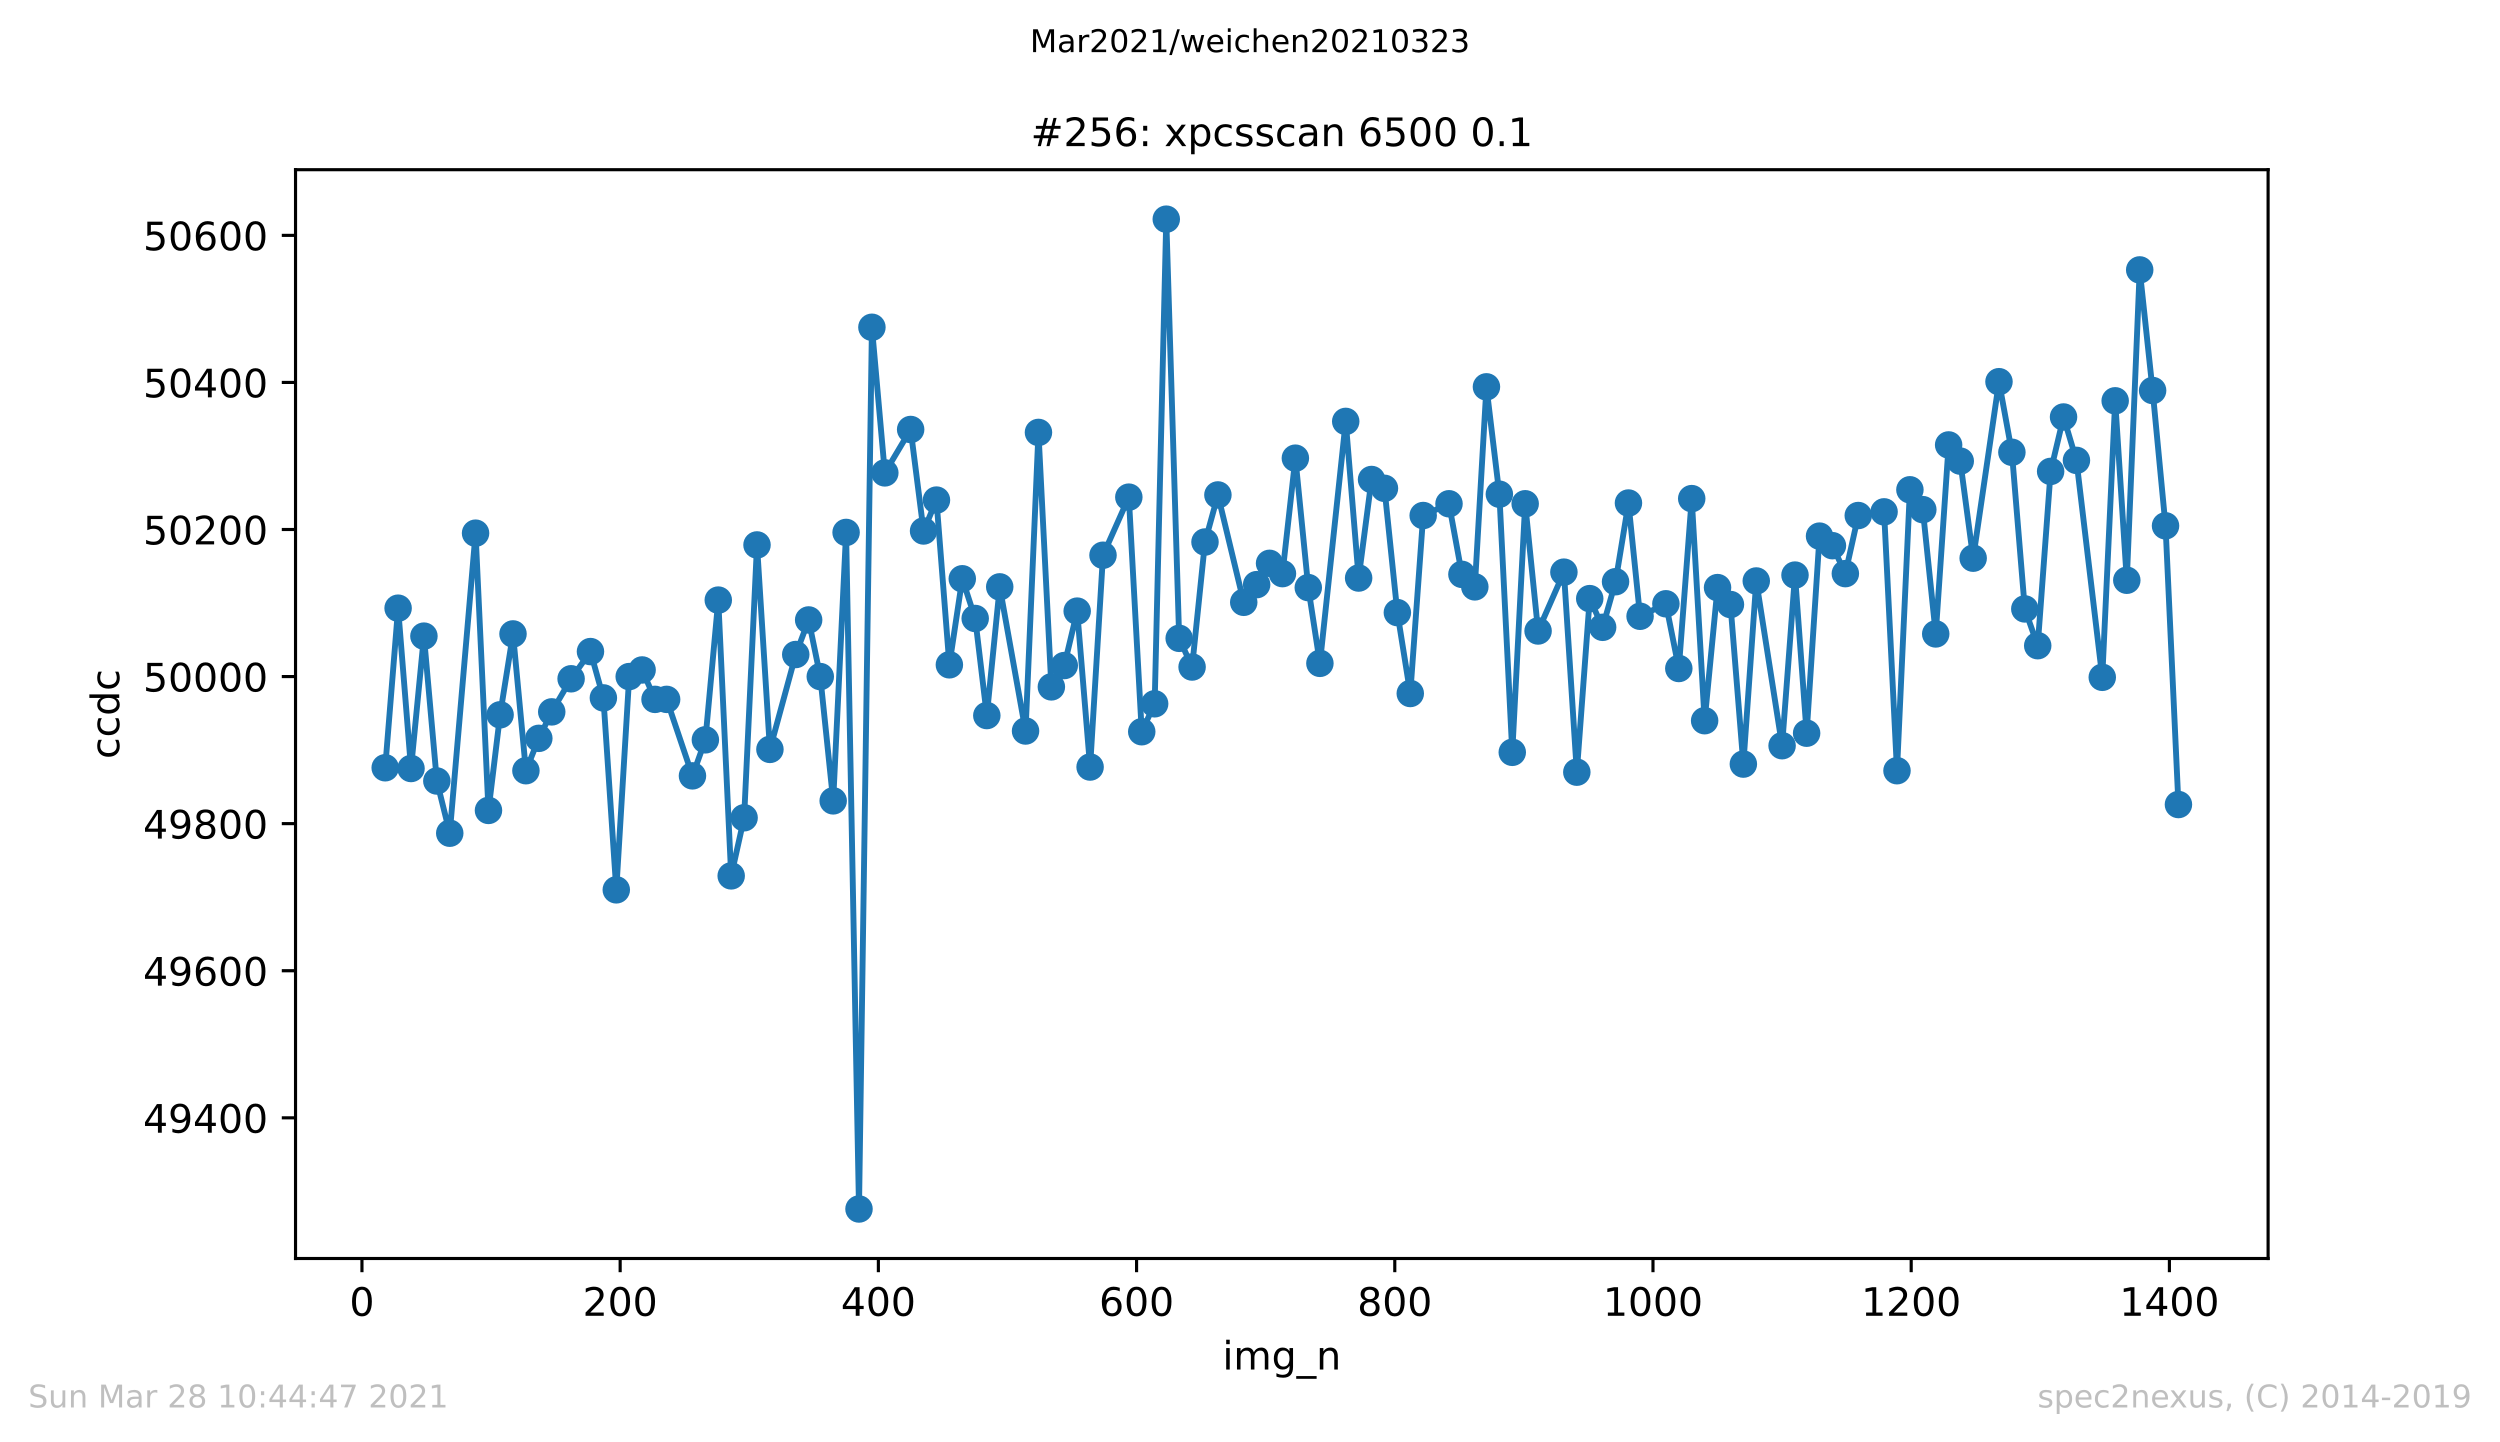 <?xml version="1.0" encoding="utf-8" standalone="no"?>
<!DOCTYPE svg PUBLIC "-//W3C//DTD SVG 1.1//EN"
  "http://www.w3.org/Graphics/SVG/1.1/DTD/svg11.dtd">
<!-- Created with matplotlib (https://matplotlib.org/) -->
<svg height="367.2pt" version="1.1" viewBox="0 0 636.48 367.2" width="636.48pt" xmlns="http://www.w3.org/2000/svg" xmlns:xlink="http://www.w3.org/1999/xlink">
 <defs>
  <style type="text/css">*{stroke-linecap:butt;stroke-linejoin:round;}</style>
 </defs>
 <g id="figure_1">
  <g id="patch_1">
   <path d="M 0 367.2 
L 636.48 367.2 
L 636.48 0 
L 0 0 
z
" style="fill:#ffffff;"/>
  </g>
  <g id="axes_1">
   <g id="patch_2">
    <path d="M 75.24 320.4 
L 577.44 320.4 
L 577.44 43.2 
L 75.24 43.2 
z
" style="fill:#ffffff;"/>
   </g>
   <g id="matplotlib.axis_1">
    <g id="xtick_1">
     <g id="line2d_1">
      <defs>
       <path d="M 0 0 
L 0 3.5 
" id="m5efb908388" style="stroke:#000000;stroke-width:0.8;"/>
      </defs>
      <g>
       <use style="stroke:#000000;stroke-width:0.8;" x="92.151" xlink:href="#m5efb908388" y="320.4"/>
      </g>
     </g>
     <g id="text_1">
      <!-- 0 -->
      <g transform="translate(88.97 334.998)scale(0.1 -0.1)">
       <defs>
        <path d="M 31.781 66.406 
Q 24.172 66.406 20.328 58.906 
Q 16.5 51.422 16.5 36.375 
Q 16.5 21.391 20.328 13.891 
Q 24.172 6.391 31.781 6.391 
Q 39.453 6.391 43.281 13.891 
Q 47.125 21.391 47.125 36.375 
Q 47.125 51.422 43.281 58.906 
Q 39.453 66.406 31.781 66.406 
z
M 31.781 74.219 
Q 44.047 74.219 50.516 64.516 
Q 56.984 54.828 56.984 36.375 
Q 56.984 17.969 50.516 8.266 
Q 44.047 -1.422 31.781 -1.422 
Q 19.531 -1.422 13.062 8.266 
Q 6.594 17.969 6.594 36.375 
Q 6.594 54.828 13.062 64.516 
Q 19.531 74.219 31.781 74.219 
z
" id="DejaVuSans-48"/>
       </defs>
       <use xlink:href="#DejaVuSans-48"/>
      </g>
     </g>
    </g>
    <g id="xtick_2">
     <g id="line2d_2">
      <g>
       <use style="stroke:#000000;stroke-width:0.8;" x="157.888" xlink:href="#m5efb908388" y="320.4"/>
      </g>
     </g>
     <g id="text_2">
      <!-- 200 -->
      <g transform="translate(148.344 334.998)scale(0.1 -0.1)">
       <defs>
        <path d="M 19.188 8.297 
L 53.609 8.297 
L 53.609 0 
L 7.328 0 
L 7.328 8.297 
Q 12.938 14.109 22.625 23.891 
Q 32.328 33.688 34.812 36.531 
Q 39.547 41.844 41.422 45.531 
Q 43.312 49.219 43.312 52.781 
Q 43.312 58.594 39.234 62.25 
Q 35.156 65.922 28.609 65.922 
Q 23.969 65.922 18.812 64.312 
Q 13.672 62.703 7.812 59.422 
L 7.812 69.391 
Q 13.766 71.781 18.938 73 
Q 24.125 74.219 28.422 74.219 
Q 39.75 74.219 46.484 68.547 
Q 53.219 62.891 53.219 53.422 
Q 53.219 48.922 51.531 44.891 
Q 49.859 40.875 45.406 35.406 
Q 44.188 33.984 37.641 27.219 
Q 31.109 20.453 19.188 8.297 
z
" id="DejaVuSans-50"/>
       </defs>
       <use xlink:href="#DejaVuSans-50"/>
       <use x="63.623" xlink:href="#DejaVuSans-48"/>
       <use x="127.246" xlink:href="#DejaVuSans-48"/>
      </g>
     </g>
    </g>
    <g id="xtick_3">
     <g id="line2d_3">
      <g>
       <use style="stroke:#000000;stroke-width:0.8;" x="223.625" xlink:href="#m5efb908388" y="320.4"/>
      </g>
     </g>
     <g id="text_3">
      <!-- 400 -->
      <g transform="translate(214.082 334.998)scale(0.1 -0.1)">
       <defs>
        <path d="M 37.797 64.312 
L 12.891 25.391 
L 37.797 25.391 
z
M 35.203 72.906 
L 47.609 72.906 
L 47.609 25.391 
L 58.016 25.391 
L 58.016 17.188 
L 47.609 17.188 
L 47.609 0 
L 37.797 0 
L 37.797 17.188 
L 4.891 17.188 
L 4.891 26.703 
z
" id="DejaVuSans-52"/>
       </defs>
       <use xlink:href="#DejaVuSans-52"/>
       <use x="63.623" xlink:href="#DejaVuSans-48"/>
       <use x="127.246" xlink:href="#DejaVuSans-48"/>
      </g>
     </g>
    </g>
    <g id="xtick_4">
     <g id="line2d_4">
      <g>
       <use style="stroke:#000000;stroke-width:0.8;" x="289.363" xlink:href="#m5efb908388" y="320.4"/>
      </g>
     </g>
     <g id="text_4">
      <!-- 600 -->
      <g transform="translate(279.819 334.998)scale(0.1 -0.1)">
       <defs>
        <path d="M 33.016 40.375 
Q 26.375 40.375 22.484 35.828 
Q 18.609 31.297 18.609 23.391 
Q 18.609 15.531 22.484 10.953 
Q 26.375 6.391 33.016 6.391 
Q 39.656 6.391 43.531 10.953 
Q 47.406 15.531 47.406 23.391 
Q 47.406 31.297 43.531 35.828 
Q 39.656 40.375 33.016 40.375 
z
M 52.594 71.297 
L 52.594 62.312 
Q 48.875 64.062 45.094 64.984 
Q 41.312 65.922 37.594 65.922 
Q 27.828 65.922 22.672 59.328 
Q 17.531 52.734 16.797 39.406 
Q 19.672 43.656 24.016 45.922 
Q 28.375 48.188 33.594 48.188 
Q 44.578 48.188 50.953 41.516 
Q 57.328 34.859 57.328 23.391 
Q 57.328 12.156 50.688 5.359 
Q 44.047 -1.422 33.016 -1.422 
Q 20.359 -1.422 13.672 8.266 
Q 6.984 17.969 6.984 36.375 
Q 6.984 53.656 15.188 63.938 
Q 23.391 74.219 37.203 74.219 
Q 40.922 74.219 44.703 73.484 
Q 48.484 72.75 52.594 71.297 
z
" id="DejaVuSans-54"/>
       </defs>
       <use xlink:href="#DejaVuSans-54"/>
       <use x="63.623" xlink:href="#DejaVuSans-48"/>
       <use x="127.246" xlink:href="#DejaVuSans-48"/>
      </g>
     </g>
    </g>
    <g id="xtick_5">
     <g id="line2d_5">
      <g>
       <use style="stroke:#000000;stroke-width:0.8;" x="355.1" xlink:href="#m5efb908388" y="320.4"/>
      </g>
     </g>
     <g id="text_5">
      <!-- 800 -->
      <g transform="translate(345.556 334.998)scale(0.1 -0.1)">
       <defs>
        <path d="M 31.781 34.625 
Q 24.75 34.625 20.719 30.859 
Q 16.703 27.094 16.703 20.516 
Q 16.703 13.922 20.719 10.156 
Q 24.75 6.391 31.781 6.391 
Q 38.812 6.391 42.859 10.172 
Q 46.922 13.969 46.922 20.516 
Q 46.922 27.094 42.891 30.859 
Q 38.875 34.625 31.781 34.625 
z
M 21.922 38.812 
Q 15.578 40.375 12.031 44.719 
Q 8.5 49.078 8.5 55.328 
Q 8.5 64.062 14.719 69.141 
Q 20.953 74.219 31.781 74.219 
Q 42.672 74.219 48.875 69.141 
Q 55.078 64.062 55.078 55.328 
Q 55.078 49.078 51.531 44.719 
Q 48 40.375 41.703 38.812 
Q 48.828 37.156 52.797 32.312 
Q 56.781 27.484 56.781 20.516 
Q 56.781 9.906 50.312 4.234 
Q 43.844 -1.422 31.781 -1.422 
Q 19.734 -1.422 13.25 4.234 
Q 6.781 9.906 6.781 20.516 
Q 6.781 27.484 10.781 32.312 
Q 14.797 37.156 21.922 38.812 
z
M 18.312 54.391 
Q 18.312 48.734 21.844 45.562 
Q 25.391 42.391 31.781 42.391 
Q 38.141 42.391 41.719 45.562 
Q 45.312 48.734 45.312 54.391 
Q 45.312 60.062 41.719 63.234 
Q 38.141 66.406 31.781 66.406 
Q 25.391 66.406 21.844 63.234 
Q 18.312 60.062 18.312 54.391 
z
" id="DejaVuSans-56"/>
       </defs>
       <use xlink:href="#DejaVuSans-56"/>
       <use x="63.623" xlink:href="#DejaVuSans-48"/>
       <use x="127.246" xlink:href="#DejaVuSans-48"/>
      </g>
     </g>
    </g>
    <g id="xtick_6">
     <g id="line2d_6">
      <g>
       <use style="stroke:#000000;stroke-width:0.8;" x="420.837" xlink:href="#m5efb908388" y="320.4"/>
      </g>
     </g>
     <g id="text_6">
      <!-- 1000 -->
      <g transform="translate(408.112 334.998)scale(0.1 -0.1)">
       <defs>
        <path d="M 12.406 8.297 
L 28.516 8.297 
L 28.516 63.922 
L 10.984 60.406 
L 10.984 69.391 
L 28.422 72.906 
L 38.281 72.906 
L 38.281 8.297 
L 54.391 8.297 
L 54.391 0 
L 12.406 0 
z
" id="DejaVuSans-49"/>
       </defs>
       <use xlink:href="#DejaVuSans-49"/>
       <use x="63.623" xlink:href="#DejaVuSans-48"/>
       <use x="127.246" xlink:href="#DejaVuSans-48"/>
       <use x="190.869" xlink:href="#DejaVuSans-48"/>
      </g>
     </g>
    </g>
    <g id="xtick_7">
     <g id="line2d_7">
      <g>
       <use style="stroke:#000000;stroke-width:0.8;" x="486.575" xlink:href="#m5efb908388" y="320.4"/>
      </g>
     </g>
     <g id="text_7">
      <!-- 1200 -->
      <g transform="translate(473.85 334.998)scale(0.1 -0.1)">
       <use xlink:href="#DejaVuSans-49"/>
       <use x="63.623" xlink:href="#DejaVuSans-50"/>
       <use x="127.246" xlink:href="#DejaVuSans-48"/>
       <use x="190.869" xlink:href="#DejaVuSans-48"/>
      </g>
     </g>
    </g>
    <g id="xtick_8">
     <g id="line2d_8">
      <g>
       <use style="stroke:#000000;stroke-width:0.8;" x="552.312" xlink:href="#m5efb908388" y="320.4"/>
      </g>
     </g>
     <g id="text_8">
      <!-- 1400 -->
      <g transform="translate(539.587 334.998)scale(0.1 -0.1)">
       <use xlink:href="#DejaVuSans-49"/>
       <use x="63.623" xlink:href="#DejaVuSans-52"/>
       <use x="127.246" xlink:href="#DejaVuSans-48"/>
       <use x="190.869" xlink:href="#DejaVuSans-48"/>
      </g>
     </g>
    </g>
    <g id="text_9">
     <!-- img_n -->
     <g transform="translate(311.238 348.677)scale(0.1 -0.1)">
      <defs>
       <path d="M 9.422 54.688 
L 18.406 54.688 
L 18.406 0 
L 9.422 0 
z
M 9.422 75.984 
L 18.406 75.984 
L 18.406 64.594 
L 9.422 64.594 
z
" id="DejaVuSans-105"/>
       <path d="M 52 44.188 
Q 55.375 50.25 60.062 53.125 
Q 64.75 56 71.094 56 
Q 79.641 56 84.281 50.016 
Q 88.922 44.047 88.922 33.016 
L 88.922 0 
L 79.891 0 
L 79.891 32.719 
Q 79.891 40.578 77.094 44.375 
Q 74.312 48.188 68.609 48.188 
Q 61.625 48.188 57.562 43.547 
Q 53.516 38.922 53.516 30.906 
L 53.516 0 
L 44.484 0 
L 44.484 32.719 
Q 44.484 40.625 41.703 44.406 
Q 38.922 48.188 33.109 48.188 
Q 26.219 48.188 22.156 43.531 
Q 18.109 38.875 18.109 30.906 
L 18.109 0 
L 9.078 0 
L 9.078 54.688 
L 18.109 54.688 
L 18.109 46.188 
Q 21.188 51.219 25.484 53.609 
Q 29.781 56 35.688 56 
Q 41.656 56 45.828 52.969 
Q 50 49.953 52 44.188 
z
" id="DejaVuSans-109"/>
       <path d="M 45.406 27.984 
Q 45.406 37.75 41.375 43.109 
Q 37.359 48.484 30.078 48.484 
Q 22.859 48.484 18.828 43.109 
Q 14.797 37.75 14.797 27.984 
Q 14.797 18.266 18.828 12.891 
Q 22.859 7.516 30.078 7.516 
Q 37.359 7.516 41.375 12.891 
Q 45.406 18.266 45.406 27.984 
z
M 54.391 6.781 
Q 54.391 -7.172 48.188 -13.984 
Q 42 -20.797 29.203 -20.797 
Q 24.469 -20.797 20.266 -20.094 
Q 16.062 -19.391 12.109 -17.922 
L 12.109 -9.188 
Q 16.062 -11.328 19.922 -12.344 
Q 23.781 -13.375 27.781 -13.375 
Q 36.625 -13.375 41.016 -8.766 
Q 45.406 -4.156 45.406 5.172 
L 45.406 9.625 
Q 42.625 4.781 38.281 2.391 
Q 33.938 0 27.875 0 
Q 17.828 0 11.672 7.656 
Q 5.516 15.328 5.516 27.984 
Q 5.516 40.672 11.672 48.328 
Q 17.828 56 27.875 56 
Q 33.938 56 38.281 53.609 
Q 42.625 51.219 45.406 46.391 
L 45.406 54.688 
L 54.391 54.688 
z
" id="DejaVuSans-103"/>
       <path d="M 50.984 -16.609 
L 50.984 -23.578 
L -0.984 -23.578 
L -0.984 -16.609 
z
" id="DejaVuSans-95"/>
       <path d="M 54.891 33.016 
L 54.891 0 
L 45.906 0 
L 45.906 32.719 
Q 45.906 40.484 42.875 44.328 
Q 39.844 48.188 33.797 48.188 
Q 26.516 48.188 22.312 43.547 
Q 18.109 38.922 18.109 30.906 
L 18.109 0 
L 9.078 0 
L 9.078 54.688 
L 18.109 54.688 
L 18.109 46.188 
Q 21.344 51.125 25.703 53.562 
Q 30.078 56 35.797 56 
Q 45.219 56 50.047 50.172 
Q 54.891 44.344 54.891 33.016 
z
" id="DejaVuSans-110"/>
      </defs>
      <use xlink:href="#DejaVuSans-105"/>
      <use x="27.783" xlink:href="#DejaVuSans-109"/>
      <use x="125.195" xlink:href="#DejaVuSans-103"/>
      <use x="188.672" xlink:href="#DejaVuSans-95"/>
      <use x="238.672" xlink:href="#DejaVuSans-110"/>
     </g>
    </g>
   </g>
   <g id="matplotlib.axis_2">
    <g id="ytick_1">
     <g id="line2d_9">
      <defs>
       <path d="M 0 0 
L -3.5 0 
" id="m50f6b70b76" style="stroke:#000000;stroke-width:0.8;"/>
      </defs>
      <g>
       <use style="stroke:#000000;stroke-width:0.8;" x="75.24" xlink:href="#m50f6b70b76" y="284.585"/>
      </g>
     </g>
     <g id="text_10">
      <!-- 49400 -->
      <g transform="translate(36.428 288.384)scale(0.1 -0.1)">
       <defs>
        <path d="M 10.984 1.516 
L 10.984 10.5 
Q 14.703 8.734 18.5 7.812 
Q 22.312 6.891 25.984 6.891 
Q 35.75 6.891 40.891 13.453 
Q 46.047 20.016 46.781 33.406 
Q 43.953 29.203 39.594 26.953 
Q 35.25 24.703 29.984 24.703 
Q 19.047 24.703 12.672 31.312 
Q 6.297 37.938 6.297 49.422 
Q 6.297 60.641 12.938 67.422 
Q 19.578 74.219 30.609 74.219 
Q 43.266 74.219 49.922 64.516 
Q 56.594 54.828 56.594 36.375 
Q 56.594 19.141 48.406 8.859 
Q 40.234 -1.422 26.422 -1.422 
Q 22.703 -1.422 18.891 -0.688 
Q 15.094 0.047 10.984 1.516 
z
M 30.609 32.422 
Q 37.25 32.422 41.125 36.953 
Q 45.016 41.5 45.016 49.422 
Q 45.016 57.281 41.125 61.844 
Q 37.25 66.406 30.609 66.406 
Q 23.969 66.406 20.094 61.844 
Q 16.219 57.281 16.219 49.422 
Q 16.219 41.5 20.094 36.953 
Q 23.969 32.422 30.609 32.422 
z
" id="DejaVuSans-57"/>
       </defs>
       <use xlink:href="#DejaVuSans-52"/>
       <use x="63.623" xlink:href="#DejaVuSans-57"/>
       <use x="127.246" xlink:href="#DejaVuSans-52"/>
       <use x="190.869" xlink:href="#DejaVuSans-48"/>
       <use x="254.492" xlink:href="#DejaVuSans-48"/>
      </g>
     </g>
    </g>
    <g id="ytick_2">
     <g id="line2d_10">
      <g>
       <use style="stroke:#000000;stroke-width:0.8;" x="75.24" xlink:href="#m50f6b70b76" y="247.14"/>
      </g>
     </g>
     <g id="text_11">
      <!-- 49600 -->
      <g transform="translate(36.428 250.939)scale(0.1 -0.1)">
       <use xlink:href="#DejaVuSans-52"/>
       <use x="63.623" xlink:href="#DejaVuSans-57"/>
       <use x="127.246" xlink:href="#DejaVuSans-54"/>
       <use x="190.869" xlink:href="#DejaVuSans-48"/>
       <use x="254.492" xlink:href="#DejaVuSans-48"/>
      </g>
     </g>
    </g>
    <g id="ytick_3">
     <g id="line2d_11">
      <g>
       <use style="stroke:#000000;stroke-width:0.8;" x="75.24" xlink:href="#m50f6b70b76" y="209.696"/>
      </g>
     </g>
     <g id="text_12">
      <!-- 49800 -->
      <g transform="translate(36.428 213.495)scale(0.1 -0.1)">
       <use xlink:href="#DejaVuSans-52"/>
       <use x="63.623" xlink:href="#DejaVuSans-57"/>
       <use x="127.246" xlink:href="#DejaVuSans-56"/>
       <use x="190.869" xlink:href="#DejaVuSans-48"/>
       <use x="254.492" xlink:href="#DejaVuSans-48"/>
      </g>
     </g>
    </g>
    <g id="ytick_4">
     <g id="line2d_12">
      <g>
       <use style="stroke:#000000;stroke-width:0.8;" x="75.24" xlink:href="#m50f6b70b76" y="172.252"/>
      </g>
     </g>
     <g id="text_13">
      <!-- 50000 -->
      <g transform="translate(36.428 176.051)scale(0.1 -0.1)">
       <defs>
        <path d="M 10.797 72.906 
L 49.516 72.906 
L 49.516 64.594 
L 19.828 64.594 
L 19.828 46.734 
Q 21.969 47.469 24.109 47.828 
Q 26.266 48.188 28.422 48.188 
Q 40.625 48.188 47.75 41.5 
Q 54.891 34.812 54.891 23.391 
Q 54.891 11.625 47.562 5.094 
Q 40.234 -1.422 26.906 -1.422 
Q 22.312 -1.422 17.547 -0.641 
Q 12.797 0.141 7.719 1.703 
L 7.719 11.625 
Q 12.109 9.234 16.797 8.062 
Q 21.484 6.891 26.703 6.891 
Q 35.156 6.891 40.078 11.328 
Q 45.016 15.766 45.016 23.391 
Q 45.016 31 40.078 35.438 
Q 35.156 39.891 26.703 39.891 
Q 22.75 39.891 18.812 39.016 
Q 14.891 38.141 10.797 36.281 
z
" id="DejaVuSans-53"/>
       </defs>
       <use xlink:href="#DejaVuSans-53"/>
       <use x="63.623" xlink:href="#DejaVuSans-48"/>
       <use x="127.246" xlink:href="#DejaVuSans-48"/>
       <use x="190.869" xlink:href="#DejaVuSans-48"/>
       <use x="254.492" xlink:href="#DejaVuSans-48"/>
      </g>
     </g>
    </g>
    <g id="ytick_5">
     <g id="line2d_13">
      <g>
       <use style="stroke:#000000;stroke-width:0.8;" x="75.24" xlink:href="#m50f6b70b76" y="134.807"/>
      </g>
     </g>
     <g id="text_14">
      <!-- 50200 -->
      <g transform="translate(36.428 138.607)scale(0.1 -0.1)">
       <use xlink:href="#DejaVuSans-53"/>
       <use x="63.623" xlink:href="#DejaVuSans-48"/>
       <use x="127.246" xlink:href="#DejaVuSans-50"/>
       <use x="190.869" xlink:href="#DejaVuSans-48"/>
       <use x="254.492" xlink:href="#DejaVuSans-48"/>
      </g>
     </g>
    </g>
    <g id="ytick_6">
     <g id="line2d_14">
      <g>
       <use style="stroke:#000000;stroke-width:0.8;" x="75.24" xlink:href="#m50f6b70b76" y="97.363"/>
      </g>
     </g>
     <g id="text_15">
      <!-- 50400 -->
      <g transform="translate(36.428 101.162)scale(0.1 -0.1)">
       <use xlink:href="#DejaVuSans-53"/>
       <use x="63.623" xlink:href="#DejaVuSans-48"/>
       <use x="127.246" xlink:href="#DejaVuSans-52"/>
       <use x="190.869" xlink:href="#DejaVuSans-48"/>
       <use x="254.492" xlink:href="#DejaVuSans-48"/>
      </g>
     </g>
    </g>
    <g id="ytick_7">
     <g id="line2d_15">
      <g>
       <use style="stroke:#000000;stroke-width:0.8;" x="75.24" xlink:href="#m50f6b70b76" y="59.919"/>
      </g>
     </g>
     <g id="text_16">
      <!-- 50600 -->
      <g transform="translate(36.428 63.718)scale(0.1 -0.1)">
       <use xlink:href="#DejaVuSans-53"/>
       <use x="63.623" xlink:href="#DejaVuSans-48"/>
       <use x="127.246" xlink:href="#DejaVuSans-54"/>
       <use x="190.869" xlink:href="#DejaVuSans-48"/>
       <use x="254.492" xlink:href="#DejaVuSans-48"/>
      </g>
     </g>
    </g>
    <g id="text_17">
     <!-- ccdc -->
     <g transform="translate(30.348 193.222)rotate(-90)scale(0.1 -0.1)">
      <defs>
       <path d="M 48.781 52.594 
L 48.781 44.188 
Q 44.969 46.297 41.141 47.344 
Q 37.312 48.391 33.406 48.391 
Q 24.656 48.391 19.812 42.844 
Q 14.984 37.312 14.984 27.297 
Q 14.984 17.281 19.812 11.734 
Q 24.656 6.203 33.406 6.203 
Q 37.312 6.203 41.141 7.25 
Q 44.969 8.297 48.781 10.406 
L 48.781 2.094 
Q 45.016 0.344 40.984 -0.531 
Q 36.969 -1.422 32.422 -1.422 
Q 20.062 -1.422 12.781 6.344 
Q 5.516 14.109 5.516 27.297 
Q 5.516 40.672 12.859 48.328 
Q 20.219 56 33.016 56 
Q 37.156 56 41.109 55.141 
Q 45.062 54.297 48.781 52.594 
z
" id="DejaVuSans-99"/>
       <path d="M 45.406 46.391 
L 45.406 75.984 
L 54.391 75.984 
L 54.391 0 
L 45.406 0 
L 45.406 8.203 
Q 42.578 3.328 38.25 0.953 
Q 33.938 -1.422 27.875 -1.422 
Q 17.969 -1.422 11.734 6.484 
Q 5.516 14.406 5.516 27.297 
Q 5.516 40.188 11.734 48.094 
Q 17.969 56 27.875 56 
Q 33.938 56 38.25 53.625 
Q 42.578 51.266 45.406 46.391 
z
M 14.797 27.297 
Q 14.797 17.391 18.875 11.75 
Q 22.953 6.109 30.078 6.109 
Q 37.203 6.109 41.297 11.75 
Q 45.406 17.391 45.406 27.297 
Q 45.406 37.203 41.297 42.844 
Q 37.203 48.484 30.078 48.484 
Q 22.953 48.484 18.875 42.844 
Q 14.797 37.203 14.797 27.297 
z
" id="DejaVuSans-100"/>
      </defs>
      <use xlink:href="#DejaVuSans-99"/>
      <use x="54.98" xlink:href="#DejaVuSans-99"/>
      <use x="109.961" xlink:href="#DejaVuSans-100"/>
      <use x="173.438" xlink:href="#DejaVuSans-99"/>
     </g>
    </g>
   </g>
   <g id="line2d_16">
    <path clip-path="url(#pe34d67aa17)" d="M 98.067 195.467 
L 101.354 154.84 
L 104.641 195.654 
L 107.928 161.955 
L 111.215 198.837 
L 114.502 212.13 
L 121.075 135.744 
L 124.362 206.326 
L 127.32 181.987 
L 130.607 161.393 
L 133.894 196.216 
L 137.181 187.978 
L 140.468 181.238 
L 145.398 172.813 
L 150.328 165.886 
L 153.615 177.681 
L 156.902 226.546 
L 160.189 172.252 
L 163.476 170.567 
L 166.763 178.056 
L 169.721 178.056 
L 176.295 197.527 
L 179.582 188.353 
L 182.868 152.781 
L 186.155 222.989 
L 189.442 208.198 
L 192.729 138.739 
L 196.016 190.787 
L 202.59 166.635 
L 205.876 157.836 
L 208.835 172.252 
L 212.121 203.892 
L 215.408 135.556 
L 218.695 307.8 
L 221.982 83.322 
L 225.269 120.391 
L 231.843 109.345 
L 235.13 135.182 
L 238.416 127.319 
L 241.703 169.256 
L 244.99 147.351 
L 248.277 157.461 
L 251.235 182.174 
L 254.522 149.411 
L 261.096 186.106 
L 264.383 110.094 
L 267.669 174.873 
L 270.956 169.443 
L 274.243 155.589 
L 277.53 195.28 
L 280.817 141.36 
L 287.391 126.57 
L 290.678 186.293 
L 293.964 179.179 
L 296.923 55.8 
L 300.209 162.516 
L 303.496 169.818 
L 306.783 137.99 
L 310.07 126.008 
L 316.644 153.342 
L 319.931 148.849 
L 323.217 143.42 
L 326.504 146.041 
L 329.791 116.647 
L 333.078 149.598 
L 336.036 168.882 
L 342.61 107.286 
L 345.897 147.164 
L 349.184 122.076 
L 352.471 124.323 
L 355.757 155.963 
L 359.044 176.558 
L 362.331 131.25 
L 368.905 128.255 
L 372.192 146.228 
L 375.479 149.411 
L 378.437 98.486 
L 381.724 125.821 
L 385.011 191.536 
L 388.297 128.255 
L 391.584 160.644 
L 398.158 145.666 
L 401.445 196.59 
L 404.732 152.406 
L 408.019 159.708 
L 411.305 148.1 
L 414.592 128.067 
L 417.55 156.9 
L 424.124 153.717 
L 427.411 170.192 
L 430.698 126.944 
L 433.985 183.485 
L 437.272 149.598 
L 440.559 153.904 
L 443.845 194.531 
L 447.132 147.913 
L 453.706 189.851 
L 456.993 146.415 
L 459.951 186.668 
L 463.238 136.492 
L 466.525 138.926 
L 469.812 146.041 
L 473.098 131.25 
L 479.672 130.314 
L 482.959 196.216 
L 486.246 124.697 
L 489.533 129.752 
L 492.82 161.393 
L 496.107 113.277 
L 499.065 117.396 
L 502.352 142.109 
L 508.925 97.176 
L 512.212 115.149 
L 515.499 155.027 
L 518.786 164.388 
L 522.073 120.017 
L 525.36 106.163 
L 528.646 117.209 
L 535.22 172.439 
L 538.507 102.044 
L 541.465 147.726 
L 544.752 68.718 
L 548.039 99.423 
L 551.326 133.871 
L 554.613 204.828 
" style="fill:none;stroke:#1f77b4;stroke-linecap:square;stroke-width:1.5;"/>
    <defs>
     <path d="M 0 3 
C 0.796 3 1.559 2.684 2.121 2.121 
C 2.684 1.559 3 0.796 3 0 
C 3 -0.796 2.684 -1.559 2.121 -2.121 
C 1.559 -2.684 0.796 -3 0 -3 
C -0.796 -3 -1.559 -2.684 -2.121 -2.121 
C -2.684 -1.559 -3 -0.796 -3 0 
C -3 0.796 -2.684 1.559 -2.121 2.121 
C -1.559 2.684 -0.796 3 0 3 
z
" id="m6359e222e1" style="stroke:#1f77b4;"/>
    </defs>
    <g clip-path="url(#pe34d67aa17)">
     <use style="fill:#1f77b4;stroke:#1f77b4;" x="98.067" xlink:href="#m6359e222e1" y="195.467"/>
     <use style="fill:#1f77b4;stroke:#1f77b4;" x="101.354" xlink:href="#m6359e222e1" y="154.84"/>
     <use style="fill:#1f77b4;stroke:#1f77b4;" x="104.641" xlink:href="#m6359e222e1" y="195.654"/>
     <use style="fill:#1f77b4;stroke:#1f77b4;" x="107.928" xlink:href="#m6359e222e1" y="161.955"/>
     <use style="fill:#1f77b4;stroke:#1f77b4;" x="111.215" xlink:href="#m6359e222e1" y="198.837"/>
     <use style="fill:#1f77b4;stroke:#1f77b4;" x="114.502" xlink:href="#m6359e222e1" y="212.13"/>
     <use style="fill:#1f77b4;stroke:#1f77b4;" x="121.075" xlink:href="#m6359e222e1" y="135.744"/>
     <use style="fill:#1f77b4;stroke:#1f77b4;" x="124.362" xlink:href="#m6359e222e1" y="206.326"/>
     <use style="fill:#1f77b4;stroke:#1f77b4;" x="127.32" xlink:href="#m6359e222e1" y="181.987"/>
     <use style="fill:#1f77b4;stroke:#1f77b4;" x="130.607" xlink:href="#m6359e222e1" y="161.393"/>
     <use style="fill:#1f77b4;stroke:#1f77b4;" x="133.894" xlink:href="#m6359e222e1" y="196.216"/>
     <use style="fill:#1f77b4;stroke:#1f77b4;" x="137.181" xlink:href="#m6359e222e1" y="187.978"/>
     <use style="fill:#1f77b4;stroke:#1f77b4;" x="140.468" xlink:href="#m6359e222e1" y="181.238"/>
     <use style="fill:#1f77b4;stroke:#1f77b4;" x="145.398" xlink:href="#m6359e222e1" y="172.813"/>
     <use style="fill:#1f77b4;stroke:#1f77b4;" x="150.328" xlink:href="#m6359e222e1" y="165.886"/>
     <use style="fill:#1f77b4;stroke:#1f77b4;" x="153.615" xlink:href="#m6359e222e1" y="177.681"/>
     <use style="fill:#1f77b4;stroke:#1f77b4;" x="156.902" xlink:href="#m6359e222e1" y="226.546"/>
     <use style="fill:#1f77b4;stroke:#1f77b4;" x="160.189" xlink:href="#m6359e222e1" y="172.252"/>
     <use style="fill:#1f77b4;stroke:#1f77b4;" x="163.476" xlink:href="#m6359e222e1" y="170.567"/>
     <use style="fill:#1f77b4;stroke:#1f77b4;" x="166.763" xlink:href="#m6359e222e1" y="178.056"/>
     <use style="fill:#1f77b4;stroke:#1f77b4;" x="169.721" xlink:href="#m6359e222e1" y="178.056"/>
     <use style="fill:#1f77b4;stroke:#1f77b4;" x="176.295" xlink:href="#m6359e222e1" y="197.527"/>
     <use style="fill:#1f77b4;stroke:#1f77b4;" x="179.582" xlink:href="#m6359e222e1" y="188.353"/>
     <use style="fill:#1f77b4;stroke:#1f77b4;" x="182.868" xlink:href="#m6359e222e1" y="152.781"/>
     <use style="fill:#1f77b4;stroke:#1f77b4;" x="186.155" xlink:href="#m6359e222e1" y="222.989"/>
     <use style="fill:#1f77b4;stroke:#1f77b4;" x="189.442" xlink:href="#m6359e222e1" y="208.198"/>
     <use style="fill:#1f77b4;stroke:#1f77b4;" x="192.729" xlink:href="#m6359e222e1" y="138.739"/>
     <use style="fill:#1f77b4;stroke:#1f77b4;" x="196.016" xlink:href="#m6359e222e1" y="190.787"/>
     <use style="fill:#1f77b4;stroke:#1f77b4;" x="202.59" xlink:href="#m6359e222e1" y="166.635"/>
     <use style="fill:#1f77b4;stroke:#1f77b4;" x="205.876" xlink:href="#m6359e222e1" y="157.836"/>
     <use style="fill:#1f77b4;stroke:#1f77b4;" x="208.835" xlink:href="#m6359e222e1" y="172.252"/>
     <use style="fill:#1f77b4;stroke:#1f77b4;" x="212.121" xlink:href="#m6359e222e1" y="203.892"/>
     <use style="fill:#1f77b4;stroke:#1f77b4;" x="215.408" xlink:href="#m6359e222e1" y="135.556"/>
     <use style="fill:#1f77b4;stroke:#1f77b4;" x="218.695" xlink:href="#m6359e222e1" y="307.8"/>
     <use style="fill:#1f77b4;stroke:#1f77b4;" x="221.982" xlink:href="#m6359e222e1" y="83.322"/>
     <use style="fill:#1f77b4;stroke:#1f77b4;" x="225.269" xlink:href="#m6359e222e1" y="120.391"/>
     <use style="fill:#1f77b4;stroke:#1f77b4;" x="231.843" xlink:href="#m6359e222e1" y="109.345"/>
     <use style="fill:#1f77b4;stroke:#1f77b4;" x="235.13" xlink:href="#m6359e222e1" y="135.182"/>
     <use style="fill:#1f77b4;stroke:#1f77b4;" x="238.416" xlink:href="#m6359e222e1" y="127.319"/>
     <use style="fill:#1f77b4;stroke:#1f77b4;" x="241.703" xlink:href="#m6359e222e1" y="169.256"/>
     <use style="fill:#1f77b4;stroke:#1f77b4;" x="244.99" xlink:href="#m6359e222e1" y="147.351"/>
     <use style="fill:#1f77b4;stroke:#1f77b4;" x="248.277" xlink:href="#m6359e222e1" y="157.461"/>
     <use style="fill:#1f77b4;stroke:#1f77b4;" x="251.235" xlink:href="#m6359e222e1" y="182.174"/>
     <use style="fill:#1f77b4;stroke:#1f77b4;" x="254.522" xlink:href="#m6359e222e1" y="149.411"/>
     <use style="fill:#1f77b4;stroke:#1f77b4;" x="261.096" xlink:href="#m6359e222e1" y="186.106"/>
     <use style="fill:#1f77b4;stroke:#1f77b4;" x="264.383" xlink:href="#m6359e222e1" y="110.094"/>
     <use style="fill:#1f77b4;stroke:#1f77b4;" x="267.669" xlink:href="#m6359e222e1" y="174.873"/>
     <use style="fill:#1f77b4;stroke:#1f77b4;" x="270.956" xlink:href="#m6359e222e1" y="169.443"/>
     <use style="fill:#1f77b4;stroke:#1f77b4;" x="274.243" xlink:href="#m6359e222e1" y="155.589"/>
     <use style="fill:#1f77b4;stroke:#1f77b4;" x="277.53" xlink:href="#m6359e222e1" y="195.28"/>
     <use style="fill:#1f77b4;stroke:#1f77b4;" x="280.817" xlink:href="#m6359e222e1" y="141.36"/>
     <use style="fill:#1f77b4;stroke:#1f77b4;" x="287.391" xlink:href="#m6359e222e1" y="126.57"/>
     <use style="fill:#1f77b4;stroke:#1f77b4;" x="290.678" xlink:href="#m6359e222e1" y="186.293"/>
     <use style="fill:#1f77b4;stroke:#1f77b4;" x="293.964" xlink:href="#m6359e222e1" y="179.179"/>
     <use style="fill:#1f77b4;stroke:#1f77b4;" x="296.923" xlink:href="#m6359e222e1" y="55.8"/>
     <use style="fill:#1f77b4;stroke:#1f77b4;" x="300.209" xlink:href="#m6359e222e1" y="162.516"/>
     <use style="fill:#1f77b4;stroke:#1f77b4;" x="303.496" xlink:href="#m6359e222e1" y="169.818"/>
     <use style="fill:#1f77b4;stroke:#1f77b4;" x="306.783" xlink:href="#m6359e222e1" y="137.99"/>
     <use style="fill:#1f77b4;stroke:#1f77b4;" x="310.07" xlink:href="#m6359e222e1" y="126.008"/>
     <use style="fill:#1f77b4;stroke:#1f77b4;" x="316.644" xlink:href="#m6359e222e1" y="153.342"/>
     <use style="fill:#1f77b4;stroke:#1f77b4;" x="319.931" xlink:href="#m6359e222e1" y="148.849"/>
     <use style="fill:#1f77b4;stroke:#1f77b4;" x="323.217" xlink:href="#m6359e222e1" y="143.42"/>
     <use style="fill:#1f77b4;stroke:#1f77b4;" x="326.504" xlink:href="#m6359e222e1" y="146.041"/>
     <use style="fill:#1f77b4;stroke:#1f77b4;" x="329.791" xlink:href="#m6359e222e1" y="116.647"/>
     <use style="fill:#1f77b4;stroke:#1f77b4;" x="333.078" xlink:href="#m6359e222e1" y="149.598"/>
     <use style="fill:#1f77b4;stroke:#1f77b4;" x="336.036" xlink:href="#m6359e222e1" y="168.882"/>
     <use style="fill:#1f77b4;stroke:#1f77b4;" x="342.61" xlink:href="#m6359e222e1" y="107.286"/>
     <use style="fill:#1f77b4;stroke:#1f77b4;" x="345.897" xlink:href="#m6359e222e1" y="147.164"/>
     <use style="fill:#1f77b4;stroke:#1f77b4;" x="349.184" xlink:href="#m6359e222e1" y="122.076"/>
     <use style="fill:#1f77b4;stroke:#1f77b4;" x="352.471" xlink:href="#m6359e222e1" y="124.323"/>
     <use style="fill:#1f77b4;stroke:#1f77b4;" x="355.757" xlink:href="#m6359e222e1" y="155.963"/>
     <use style="fill:#1f77b4;stroke:#1f77b4;" x="359.044" xlink:href="#m6359e222e1" y="176.558"/>
     <use style="fill:#1f77b4;stroke:#1f77b4;" x="362.331" xlink:href="#m6359e222e1" y="131.25"/>
     <use style="fill:#1f77b4;stroke:#1f77b4;" x="368.905" xlink:href="#m6359e222e1" y="128.255"/>
     <use style="fill:#1f77b4;stroke:#1f77b4;" x="372.192" xlink:href="#m6359e222e1" y="146.228"/>
     <use style="fill:#1f77b4;stroke:#1f77b4;" x="375.479" xlink:href="#m6359e222e1" y="149.411"/>
     <use style="fill:#1f77b4;stroke:#1f77b4;" x="378.437" xlink:href="#m6359e222e1" y="98.486"/>
     <use style="fill:#1f77b4;stroke:#1f77b4;" x="381.724" xlink:href="#m6359e222e1" y="125.821"/>
     <use style="fill:#1f77b4;stroke:#1f77b4;" x="385.011" xlink:href="#m6359e222e1" y="191.536"/>
     <use style="fill:#1f77b4;stroke:#1f77b4;" x="388.297" xlink:href="#m6359e222e1" y="128.255"/>
     <use style="fill:#1f77b4;stroke:#1f77b4;" x="391.584" xlink:href="#m6359e222e1" y="160.644"/>
     <use style="fill:#1f77b4;stroke:#1f77b4;" x="398.158" xlink:href="#m6359e222e1" y="145.666"/>
     <use style="fill:#1f77b4;stroke:#1f77b4;" x="401.445" xlink:href="#m6359e222e1" y="196.59"/>
     <use style="fill:#1f77b4;stroke:#1f77b4;" x="404.732" xlink:href="#m6359e222e1" y="152.406"/>
     <use style="fill:#1f77b4;stroke:#1f77b4;" x="408.019" xlink:href="#m6359e222e1" y="159.708"/>
     <use style="fill:#1f77b4;stroke:#1f77b4;" x="411.305" xlink:href="#m6359e222e1" y="148.1"/>
     <use style="fill:#1f77b4;stroke:#1f77b4;" x="414.592" xlink:href="#m6359e222e1" y="128.067"/>
     <use style="fill:#1f77b4;stroke:#1f77b4;" x="417.55" xlink:href="#m6359e222e1" y="156.9"/>
     <use style="fill:#1f77b4;stroke:#1f77b4;" x="424.124" xlink:href="#m6359e222e1" y="153.717"/>
     <use style="fill:#1f77b4;stroke:#1f77b4;" x="427.411" xlink:href="#m6359e222e1" y="170.192"/>
     <use style="fill:#1f77b4;stroke:#1f77b4;" x="430.698" xlink:href="#m6359e222e1" y="126.944"/>
     <use style="fill:#1f77b4;stroke:#1f77b4;" x="433.985" xlink:href="#m6359e222e1" y="183.485"/>
     <use style="fill:#1f77b4;stroke:#1f77b4;" x="437.272" xlink:href="#m6359e222e1" y="149.598"/>
     <use style="fill:#1f77b4;stroke:#1f77b4;" x="440.559" xlink:href="#m6359e222e1" y="153.904"/>
     <use style="fill:#1f77b4;stroke:#1f77b4;" x="443.845" xlink:href="#m6359e222e1" y="194.531"/>
     <use style="fill:#1f77b4;stroke:#1f77b4;" x="447.132" xlink:href="#m6359e222e1" y="147.913"/>
     <use style="fill:#1f77b4;stroke:#1f77b4;" x="453.706" xlink:href="#m6359e222e1" y="189.851"/>
     <use style="fill:#1f77b4;stroke:#1f77b4;" x="456.993" xlink:href="#m6359e222e1" y="146.415"/>
     <use style="fill:#1f77b4;stroke:#1f77b4;" x="459.951" xlink:href="#m6359e222e1" y="186.668"/>
     <use style="fill:#1f77b4;stroke:#1f77b4;" x="463.238" xlink:href="#m6359e222e1" y="136.492"/>
     <use style="fill:#1f77b4;stroke:#1f77b4;" x="466.525" xlink:href="#m6359e222e1" y="138.926"/>
     <use style="fill:#1f77b4;stroke:#1f77b4;" x="469.812" xlink:href="#m6359e222e1" y="146.041"/>
     <use style="fill:#1f77b4;stroke:#1f77b4;" x="473.098" xlink:href="#m6359e222e1" y="131.25"/>
     <use style="fill:#1f77b4;stroke:#1f77b4;" x="479.672" xlink:href="#m6359e222e1" y="130.314"/>
     <use style="fill:#1f77b4;stroke:#1f77b4;" x="482.959" xlink:href="#m6359e222e1" y="196.216"/>
     <use style="fill:#1f77b4;stroke:#1f77b4;" x="486.246" xlink:href="#m6359e222e1" y="124.697"/>
     <use style="fill:#1f77b4;stroke:#1f77b4;" x="489.533" xlink:href="#m6359e222e1" y="129.752"/>
     <use style="fill:#1f77b4;stroke:#1f77b4;" x="492.82" xlink:href="#m6359e222e1" y="161.393"/>
     <use style="fill:#1f77b4;stroke:#1f77b4;" x="496.107" xlink:href="#m6359e222e1" y="113.277"/>
     <use style="fill:#1f77b4;stroke:#1f77b4;" x="499.065" xlink:href="#m6359e222e1" y="117.396"/>
     <use style="fill:#1f77b4;stroke:#1f77b4;" x="502.352" xlink:href="#m6359e222e1" y="142.109"/>
     <use style="fill:#1f77b4;stroke:#1f77b4;" x="508.925" xlink:href="#m6359e222e1" y="97.176"/>
     <use style="fill:#1f77b4;stroke:#1f77b4;" x="512.212" xlink:href="#m6359e222e1" y="115.149"/>
     <use style="fill:#1f77b4;stroke:#1f77b4;" x="515.499" xlink:href="#m6359e222e1" y="155.027"/>
     <use style="fill:#1f77b4;stroke:#1f77b4;" x="518.786" xlink:href="#m6359e222e1" y="164.388"/>
     <use style="fill:#1f77b4;stroke:#1f77b4;" x="522.073" xlink:href="#m6359e222e1" y="120.017"/>
     <use style="fill:#1f77b4;stroke:#1f77b4;" x="525.36" xlink:href="#m6359e222e1" y="106.163"/>
     <use style="fill:#1f77b4;stroke:#1f77b4;" x="528.646" xlink:href="#m6359e222e1" y="117.209"/>
     <use style="fill:#1f77b4;stroke:#1f77b4;" x="535.22" xlink:href="#m6359e222e1" y="172.439"/>
     <use style="fill:#1f77b4;stroke:#1f77b4;" x="538.507" xlink:href="#m6359e222e1" y="102.044"/>
     <use style="fill:#1f77b4;stroke:#1f77b4;" x="541.465" xlink:href="#m6359e222e1" y="147.726"/>
     <use style="fill:#1f77b4;stroke:#1f77b4;" x="544.752" xlink:href="#m6359e222e1" y="68.718"/>
     <use style="fill:#1f77b4;stroke:#1f77b4;" x="548.039" xlink:href="#m6359e222e1" y="99.423"/>
     <use style="fill:#1f77b4;stroke:#1f77b4;" x="551.326" xlink:href="#m6359e222e1" y="133.871"/>
     <use style="fill:#1f77b4;stroke:#1f77b4;" x="554.613" xlink:href="#m6359e222e1" y="204.828"/>
    </g>
   </g>
   <g id="patch_3">
    <path d="M 75.24 320.4 
L 75.24 43.2 
" style="fill:none;stroke:#000000;stroke-linecap:square;stroke-linejoin:miter;stroke-width:0.8;"/>
   </g>
   <g id="patch_4">
    <path d="M 577.44 320.4 
L 577.44 43.2 
" style="fill:none;stroke:#000000;stroke-linecap:square;stroke-linejoin:miter;stroke-width:0.8;"/>
   </g>
   <g id="patch_5">
    <path d="M 75.24 320.4 
L 577.44 320.4 
" style="fill:none;stroke:#000000;stroke-linecap:square;stroke-linejoin:miter;stroke-width:0.8;"/>
   </g>
   <g id="patch_6">
    <path d="M 75.24 43.2 
L 577.44 43.2 
" style="fill:none;stroke:#000000;stroke-linecap:square;stroke-linejoin:miter;stroke-width:0.8;"/>
   </g>
   <g id="text_18">
    <!-- #256: xpcsscan 6500 0.1 -->
    <g transform="translate(262.404 37.2)scale(0.1 -0.1)">
     <defs>
      <path d="M 51.125 44 
L 36.922 44 
L 32.812 27.688 
L 47.125 27.688 
z
M 43.797 71.781 
L 38.719 51.516 
L 52.984 51.516 
L 58.109 71.781 
L 65.922 71.781 
L 60.891 51.516 
L 76.125 51.516 
L 76.125 44 
L 58.984 44 
L 54.984 27.688 
L 70.516 27.688 
L 70.516 20.219 
L 53.078 20.219 
L 48 0 
L 40.188 0 
L 45.219 20.219 
L 30.906 20.219 
L 25.875 0 
L 18.016 0 
L 23.094 20.219 
L 7.719 20.219 
L 7.719 27.688 
L 24.906 27.688 
L 29 44 
L 13.281 44 
L 13.281 51.516 
L 30.906 51.516 
L 35.891 71.781 
z
" id="DejaVuSans-35"/>
      <path d="M 11.719 12.406 
L 22.016 12.406 
L 22.016 0 
L 11.719 0 
z
M 11.719 51.703 
L 22.016 51.703 
L 22.016 39.312 
L 11.719 39.312 
z
" id="DejaVuSans-58"/>
      <path id="DejaVuSans-32"/>
      <path d="M 54.891 54.688 
L 35.109 28.078 
L 55.906 0 
L 45.312 0 
L 29.391 21.484 
L 13.484 0 
L 2.875 0 
L 24.125 28.609 
L 4.688 54.688 
L 15.281 54.688 
L 29.781 35.203 
L 44.281 54.688 
z
" id="DejaVuSans-120"/>
      <path d="M 18.109 8.203 
L 18.109 -20.797 
L 9.078 -20.797 
L 9.078 54.688 
L 18.109 54.688 
L 18.109 46.391 
Q 20.953 51.266 25.266 53.625 
Q 29.594 56 35.594 56 
Q 45.562 56 51.781 48.094 
Q 58.016 40.188 58.016 27.297 
Q 58.016 14.406 51.781 6.484 
Q 45.562 -1.422 35.594 -1.422 
Q 29.594 -1.422 25.266 0.953 
Q 20.953 3.328 18.109 8.203 
z
M 48.688 27.297 
Q 48.688 37.203 44.609 42.844 
Q 40.531 48.484 33.406 48.484 
Q 26.266 48.484 22.188 42.844 
Q 18.109 37.203 18.109 27.297 
Q 18.109 17.391 22.188 11.75 
Q 26.266 6.109 33.406 6.109 
Q 40.531 6.109 44.609 11.75 
Q 48.688 17.391 48.688 27.297 
z
" id="DejaVuSans-112"/>
      <path d="M 44.281 53.078 
L 44.281 44.578 
Q 40.484 46.531 36.375 47.5 
Q 32.281 48.484 27.875 48.484 
Q 21.188 48.484 17.844 46.438 
Q 14.5 44.391 14.5 40.281 
Q 14.5 37.156 16.891 35.375 
Q 19.281 33.594 26.516 31.984 
L 29.594 31.297 
Q 39.156 29.25 43.188 25.516 
Q 47.219 21.781 47.219 15.094 
Q 47.219 7.469 41.188 3.016 
Q 35.156 -1.422 24.609 -1.422 
Q 20.219 -1.422 15.453 -0.562 
Q 10.688 0.297 5.422 2 
L 5.422 11.281 
Q 10.406 8.688 15.234 7.391 
Q 20.062 6.109 24.812 6.109 
Q 31.156 6.109 34.562 8.281 
Q 37.984 10.453 37.984 14.406 
Q 37.984 18.062 35.516 20.016 
Q 33.062 21.969 24.703 23.781 
L 21.578 24.516 
Q 13.234 26.266 9.516 29.906 
Q 5.812 33.547 5.812 39.891 
Q 5.812 47.609 11.281 51.797 
Q 16.75 56 26.812 56 
Q 31.781 56 36.172 55.266 
Q 40.578 54.547 44.281 53.078 
z
" id="DejaVuSans-115"/>
      <path d="M 34.281 27.484 
Q 23.391 27.484 19.188 25 
Q 14.984 22.516 14.984 16.5 
Q 14.984 11.719 18.141 8.906 
Q 21.297 6.109 26.703 6.109 
Q 34.188 6.109 38.703 11.406 
Q 43.219 16.703 43.219 25.484 
L 43.219 27.484 
z
M 52.203 31.203 
L 52.203 0 
L 43.219 0 
L 43.219 8.297 
Q 40.141 3.328 35.547 0.953 
Q 30.953 -1.422 24.312 -1.422 
Q 15.922 -1.422 10.953 3.297 
Q 6 8.016 6 15.922 
Q 6 25.141 12.172 29.828 
Q 18.359 34.516 30.609 34.516 
L 43.219 34.516 
L 43.219 35.406 
Q 43.219 41.609 39.141 45 
Q 35.062 48.391 27.688 48.391 
Q 23 48.391 18.547 47.266 
Q 14.109 46.141 10.016 43.891 
L 10.016 52.203 
Q 14.938 54.109 19.578 55.047 
Q 24.219 56 28.609 56 
Q 40.484 56 46.344 49.844 
Q 52.203 43.703 52.203 31.203 
z
" id="DejaVuSans-97"/>
      <path d="M 10.688 12.406 
L 21 12.406 
L 21 0 
L 10.688 0 
z
" id="DejaVuSans-46"/>
     </defs>
     <use xlink:href="#DejaVuSans-35"/>
     <use x="83.789" xlink:href="#DejaVuSans-50"/>
     <use x="147.412" xlink:href="#DejaVuSans-53"/>
     <use x="211.035" xlink:href="#DejaVuSans-54"/>
     <use x="274.658" xlink:href="#DejaVuSans-58"/>
     <use x="308.35" xlink:href="#DejaVuSans-32"/>
     <use x="340.137" xlink:href="#DejaVuSans-120"/>
     <use x="399.316" xlink:href="#DejaVuSans-112"/>
     <use x="462.793" xlink:href="#DejaVuSans-99"/>
     <use x="517.773" xlink:href="#DejaVuSans-115"/>
     <use x="569.873" xlink:href="#DejaVuSans-115"/>
     <use x="621.973" xlink:href="#DejaVuSans-99"/>
     <use x="676.953" xlink:href="#DejaVuSans-97"/>
     <use x="738.232" xlink:href="#DejaVuSans-110"/>
     <use x="801.611" xlink:href="#DejaVuSans-32"/>
     <use x="833.398" xlink:href="#DejaVuSans-54"/>
     <use x="897.021" xlink:href="#DejaVuSans-53"/>
     <use x="960.645" xlink:href="#DejaVuSans-48"/>
     <use x="1024.268" xlink:href="#DejaVuSans-48"/>
     <use x="1087.891" xlink:href="#DejaVuSans-32"/>
     <use x="1119.678" xlink:href="#DejaVuSans-48"/>
     <use x="1183.301" xlink:href="#DejaVuSans-46"/>
     <use x="1215.088" xlink:href="#DejaVuSans-49"/>
    </g>
   </g>
  </g>
  <g id="text_19">
   <!-- Mar2021/weichen20210323 -->
   <g transform="translate(262.231 13.279)scale(0.08 -0.08)">
    <defs>
     <path d="M 9.812 72.906 
L 24.516 72.906 
L 43.109 23.297 
L 61.812 72.906 
L 76.516 72.906 
L 76.516 0 
L 66.891 0 
L 66.891 64.016 
L 48.094 14.016 
L 38.188 14.016 
L 19.391 64.016 
L 19.391 0 
L 9.812 0 
z
" id="DejaVuSans-77"/>
     <path d="M 41.109 46.297 
Q 39.594 47.172 37.812 47.578 
Q 36.031 48 33.891 48 
Q 26.266 48 22.188 43.047 
Q 18.109 38.094 18.109 28.812 
L 18.109 0 
L 9.078 0 
L 9.078 54.688 
L 18.109 54.688 
L 18.109 46.188 
Q 20.953 51.172 25.484 53.578 
Q 30.031 56 36.531 56 
Q 37.453 56 38.578 55.875 
Q 39.703 55.766 41.062 55.516 
z
" id="DejaVuSans-114"/>
     <path d="M 25.391 72.906 
L 33.688 72.906 
L 8.297 -9.281 
L 0 -9.281 
z
" id="DejaVuSans-47"/>
     <path d="M 4.203 54.688 
L 13.188 54.688 
L 24.422 12.016 
L 35.594 54.688 
L 46.188 54.688 
L 57.422 12.016 
L 68.609 54.688 
L 77.594 54.688 
L 63.281 0 
L 52.688 0 
L 40.922 44.828 
L 29.109 0 
L 18.5 0 
z
" id="DejaVuSans-119"/>
     <path d="M 56.203 29.594 
L 56.203 25.203 
L 14.891 25.203 
Q 15.484 15.922 20.484 11.062 
Q 25.484 6.203 34.422 6.203 
Q 39.594 6.203 44.453 7.469 
Q 49.312 8.734 54.109 11.281 
L 54.109 2.781 
Q 49.266 0.734 44.188 -0.344 
Q 39.109 -1.422 33.891 -1.422 
Q 20.797 -1.422 13.156 6.188 
Q 5.516 13.812 5.516 26.812 
Q 5.516 40.234 12.766 48.109 
Q 20.016 56 32.328 56 
Q 43.359 56 49.781 48.891 
Q 56.203 41.797 56.203 29.594 
z
M 47.219 32.234 
Q 47.125 39.594 43.094 43.984 
Q 39.062 48.391 32.422 48.391 
Q 24.906 48.391 20.391 44.141 
Q 15.875 39.891 15.188 32.172 
z
" id="DejaVuSans-101"/>
     <path d="M 54.891 33.016 
L 54.891 0 
L 45.906 0 
L 45.906 32.719 
Q 45.906 40.484 42.875 44.328 
Q 39.844 48.188 33.797 48.188 
Q 26.516 48.188 22.312 43.547 
Q 18.109 38.922 18.109 30.906 
L 18.109 0 
L 9.078 0 
L 9.078 75.984 
L 18.109 75.984 
L 18.109 46.188 
Q 21.344 51.125 25.703 53.562 
Q 30.078 56 35.797 56 
Q 45.219 56 50.047 50.172 
Q 54.891 44.344 54.891 33.016 
z
" id="DejaVuSans-104"/>
     <path d="M 40.578 39.312 
Q 47.656 37.797 51.625 33 
Q 55.609 28.219 55.609 21.188 
Q 55.609 10.406 48.188 4.484 
Q 40.766 -1.422 27.094 -1.422 
Q 22.516 -1.422 17.656 -0.516 
Q 12.797 0.391 7.625 2.203 
L 7.625 11.719 
Q 11.719 9.328 16.594 8.109 
Q 21.484 6.891 26.812 6.891 
Q 36.078 6.891 40.938 10.547 
Q 45.797 14.203 45.797 21.188 
Q 45.797 27.641 41.281 31.266 
Q 36.766 34.906 28.719 34.906 
L 20.219 34.906 
L 20.219 43.016 
L 29.109 43.016 
Q 36.375 43.016 40.234 45.922 
Q 44.094 48.828 44.094 54.297 
Q 44.094 59.906 40.109 62.906 
Q 36.141 65.922 28.719 65.922 
Q 24.656 65.922 20.016 65.031 
Q 15.375 64.156 9.812 62.312 
L 9.812 71.094 
Q 15.438 72.656 20.344 73.438 
Q 25.25 74.219 29.594 74.219 
Q 40.828 74.219 47.359 69.109 
Q 53.906 64.016 53.906 55.328 
Q 53.906 49.266 50.438 45.094 
Q 46.969 40.922 40.578 39.312 
z
" id="DejaVuSans-51"/>
    </defs>
    <use xlink:href="#DejaVuSans-77"/>
    <use x="86.279" xlink:href="#DejaVuSans-97"/>
    <use x="147.559" xlink:href="#DejaVuSans-114"/>
    <use x="188.672" xlink:href="#DejaVuSans-50"/>
    <use x="252.295" xlink:href="#DejaVuSans-48"/>
    <use x="315.918" xlink:href="#DejaVuSans-50"/>
    <use x="379.541" xlink:href="#DejaVuSans-49"/>
    <use x="443.164" xlink:href="#DejaVuSans-47"/>
    <use x="476.855" xlink:href="#DejaVuSans-119"/>
    <use x="558.643" xlink:href="#DejaVuSans-101"/>
    <use x="620.166" xlink:href="#DejaVuSans-105"/>
    <use x="647.949" xlink:href="#DejaVuSans-99"/>
    <use x="702.93" xlink:href="#DejaVuSans-104"/>
    <use x="766.309" xlink:href="#DejaVuSans-101"/>
    <use x="827.832" xlink:href="#DejaVuSans-110"/>
    <use x="891.211" xlink:href="#DejaVuSans-50"/>
    <use x="954.834" xlink:href="#DejaVuSans-48"/>
    <use x="1018.457" xlink:href="#DejaVuSans-50"/>
    <use x="1082.08" xlink:href="#DejaVuSans-49"/>
    <use x="1145.703" xlink:href="#DejaVuSans-48"/>
    <use x="1209.326" xlink:href="#DejaVuSans-51"/>
    <use x="1272.949" xlink:href="#DejaVuSans-50"/>
    <use x="1336.572" xlink:href="#DejaVuSans-51"/>
   </g>
  </g>
  <g id="text_20">
   <!-- Sun Mar 28 10:44:47 2021 -->
   <g style="fill:#808080;opacity:0.5;" transform="translate(7.2 358.336)scale(0.08 -0.08)">
    <defs>
     <path d="M 53.516 70.516 
L 53.516 60.891 
Q 47.906 63.578 42.922 64.891 
Q 37.938 66.219 33.297 66.219 
Q 25.25 66.219 20.875 63.094 
Q 16.5 59.969 16.5 54.203 
Q 16.5 49.359 19.406 46.891 
Q 22.312 44.438 30.422 42.922 
L 36.375 41.703 
Q 47.406 39.594 52.656 34.297 
Q 57.906 29 57.906 20.125 
Q 57.906 9.516 50.797 4.047 
Q 43.703 -1.422 29.984 -1.422 
Q 24.812 -1.422 18.969 -0.25 
Q 13.141 0.922 6.891 3.219 
L 6.891 13.375 
Q 12.891 10.016 18.656 8.297 
Q 24.422 6.594 29.984 6.594 
Q 38.422 6.594 43.016 9.906 
Q 47.609 13.234 47.609 19.391 
Q 47.609 24.75 44.312 27.781 
Q 41.016 30.812 33.5 32.328 
L 27.484 33.5 
Q 16.453 35.688 11.516 40.375 
Q 6.594 45.062 6.594 53.422 
Q 6.594 63.094 13.406 68.656 
Q 20.219 74.219 32.172 74.219 
Q 37.312 74.219 42.625 73.281 
Q 47.953 72.359 53.516 70.516 
z
" id="DejaVuSans-83"/>
     <path d="M 8.5 21.578 
L 8.5 54.688 
L 17.484 54.688 
L 17.484 21.922 
Q 17.484 14.156 20.5 10.266 
Q 23.531 6.391 29.594 6.391 
Q 36.859 6.391 41.078 11.031 
Q 45.312 15.672 45.312 23.688 
L 45.312 54.688 
L 54.297 54.688 
L 54.297 0 
L 45.312 0 
L 45.312 8.406 
Q 42.047 3.422 37.719 1 
Q 33.406 -1.422 27.688 -1.422 
Q 18.266 -1.422 13.375 4.438 
Q 8.5 10.297 8.5 21.578 
z
M 31.109 56 
z
" id="DejaVuSans-117"/>
     <path d="M 8.203 72.906 
L 55.078 72.906 
L 55.078 68.703 
L 28.609 0 
L 18.312 0 
L 43.219 64.594 
L 8.203 64.594 
z
" id="DejaVuSans-55"/>
    </defs>
    <use xlink:href="#DejaVuSans-83"/>
    <use x="63.477" xlink:href="#DejaVuSans-117"/>
    <use x="126.855" xlink:href="#DejaVuSans-110"/>
    <use x="190.234" xlink:href="#DejaVuSans-32"/>
    <use x="222.021" xlink:href="#DejaVuSans-77"/>
    <use x="308.301" xlink:href="#DejaVuSans-97"/>
    <use x="369.58" xlink:href="#DejaVuSans-114"/>
    <use x="410.693" xlink:href="#DejaVuSans-32"/>
    <use x="442.48" xlink:href="#DejaVuSans-50"/>
    <use x="506.104" xlink:href="#DejaVuSans-56"/>
    <use x="569.727" xlink:href="#DejaVuSans-32"/>
    <use x="601.514" xlink:href="#DejaVuSans-49"/>
    <use x="665.137" xlink:href="#DejaVuSans-48"/>
    <use x="728.76" xlink:href="#DejaVuSans-58"/>
    <use x="762.451" xlink:href="#DejaVuSans-52"/>
    <use x="826.074" xlink:href="#DejaVuSans-52"/>
    <use x="889.697" xlink:href="#DejaVuSans-58"/>
    <use x="923.389" xlink:href="#DejaVuSans-52"/>
    <use x="987.012" xlink:href="#DejaVuSans-55"/>
    <use x="1050.635" xlink:href="#DejaVuSans-32"/>
    <use x="1082.422" xlink:href="#DejaVuSans-50"/>
    <use x="1146.045" xlink:href="#DejaVuSans-48"/>
    <use x="1209.668" xlink:href="#DejaVuSans-50"/>
    <use x="1273.291" xlink:href="#DejaVuSans-49"/>
   </g>
  </g>
  <g id="text_21">
   <!-- spec2nexus, (C) 2014-2019 -->
   <g style="fill:#808080;opacity:0.5;" transform="translate(518.735 358.336)scale(0.08 -0.08)">
    <defs>
     <path d="M 11.719 12.406 
L 22.016 12.406 
L 22.016 4 
L 14.016 -11.625 
L 7.719 -11.625 
L 11.719 4 
z
" id="DejaVuSans-44"/>
     <path d="M 31 75.875 
Q 24.469 64.656 21.281 53.656 
Q 18.109 42.672 18.109 31.391 
Q 18.109 20.125 21.312 9.062 
Q 24.516 -2 31 -13.188 
L 23.188 -13.188 
Q 15.875 -1.703 12.234 9.375 
Q 8.594 20.453 8.594 31.391 
Q 8.594 42.281 12.203 53.312 
Q 15.828 64.359 23.188 75.875 
z
" id="DejaVuSans-40"/>
     <path d="M 64.406 67.281 
L 64.406 56.891 
Q 59.422 61.531 53.781 63.812 
Q 48.141 66.109 41.797 66.109 
Q 29.297 66.109 22.656 58.469 
Q 16.016 50.828 16.016 36.375 
Q 16.016 21.969 22.656 14.328 
Q 29.297 6.688 41.797 6.688 
Q 48.141 6.688 53.781 8.984 
Q 59.422 11.281 64.406 15.922 
L 64.406 5.609 
Q 59.234 2.094 53.438 0.328 
Q 47.656 -1.422 41.219 -1.422 
Q 24.656 -1.422 15.125 8.703 
Q 5.609 18.844 5.609 36.375 
Q 5.609 53.953 15.125 64.078 
Q 24.656 74.219 41.219 74.219 
Q 47.75 74.219 53.531 72.484 
Q 59.328 70.75 64.406 67.281 
z
" id="DejaVuSans-67"/>
     <path d="M 8.016 75.875 
L 15.828 75.875 
Q 23.141 64.359 26.781 53.312 
Q 30.422 42.281 30.422 31.391 
Q 30.422 20.453 26.781 9.375 
Q 23.141 -1.703 15.828 -13.188 
L 8.016 -13.188 
Q 14.5 -2 17.703 9.062 
Q 20.906 20.125 20.906 31.391 
Q 20.906 42.672 17.703 53.656 
Q 14.5 64.656 8.016 75.875 
z
" id="DejaVuSans-41"/>
     <path d="M 4.891 31.391 
L 31.203 31.391 
L 31.203 23.391 
L 4.891 23.391 
z
" id="DejaVuSans-45"/>
    </defs>
    <use xlink:href="#DejaVuSans-115"/>
    <use x="52.1" xlink:href="#DejaVuSans-112"/>
    <use x="115.576" xlink:href="#DejaVuSans-101"/>
    <use x="177.1" xlink:href="#DejaVuSans-99"/>
    <use x="232.08" xlink:href="#DejaVuSans-50"/>
    <use x="295.703" xlink:href="#DejaVuSans-110"/>
    <use x="359.082" xlink:href="#DejaVuSans-101"/>
    <use x="418.855" xlink:href="#DejaVuSans-120"/>
    <use x="478.035" xlink:href="#DejaVuSans-117"/>
    <use x="541.414" xlink:href="#DejaVuSans-115"/>
    <use x="593.514" xlink:href="#DejaVuSans-44"/>
    <use x="625.301" xlink:href="#DejaVuSans-32"/>
    <use x="657.088" xlink:href="#DejaVuSans-40"/>
    <use x="696.102" xlink:href="#DejaVuSans-67"/>
    <use x="765.926" xlink:href="#DejaVuSans-41"/>
    <use x="804.939" xlink:href="#DejaVuSans-32"/>
    <use x="836.727" xlink:href="#DejaVuSans-50"/>
    <use x="900.35" xlink:href="#DejaVuSans-48"/>
    <use x="963.973" xlink:href="#DejaVuSans-49"/>
    <use x="1027.596" xlink:href="#DejaVuSans-52"/>
    <use x="1091.219" xlink:href="#DejaVuSans-45"/>
    <use x="1127.303" xlink:href="#DejaVuSans-50"/>
    <use x="1190.926" xlink:href="#DejaVuSans-48"/>
    <use x="1254.549" xlink:href="#DejaVuSans-49"/>
    <use x="1318.172" xlink:href="#DejaVuSans-57"/>
   </g>
  </g>
 </g>
 <defs>
  <clipPath id="pe34d67aa17">
   <rect height="277.2" width="502.2" x="75.24" y="43.2"/>
  </clipPath>
 </defs>
</svg>
